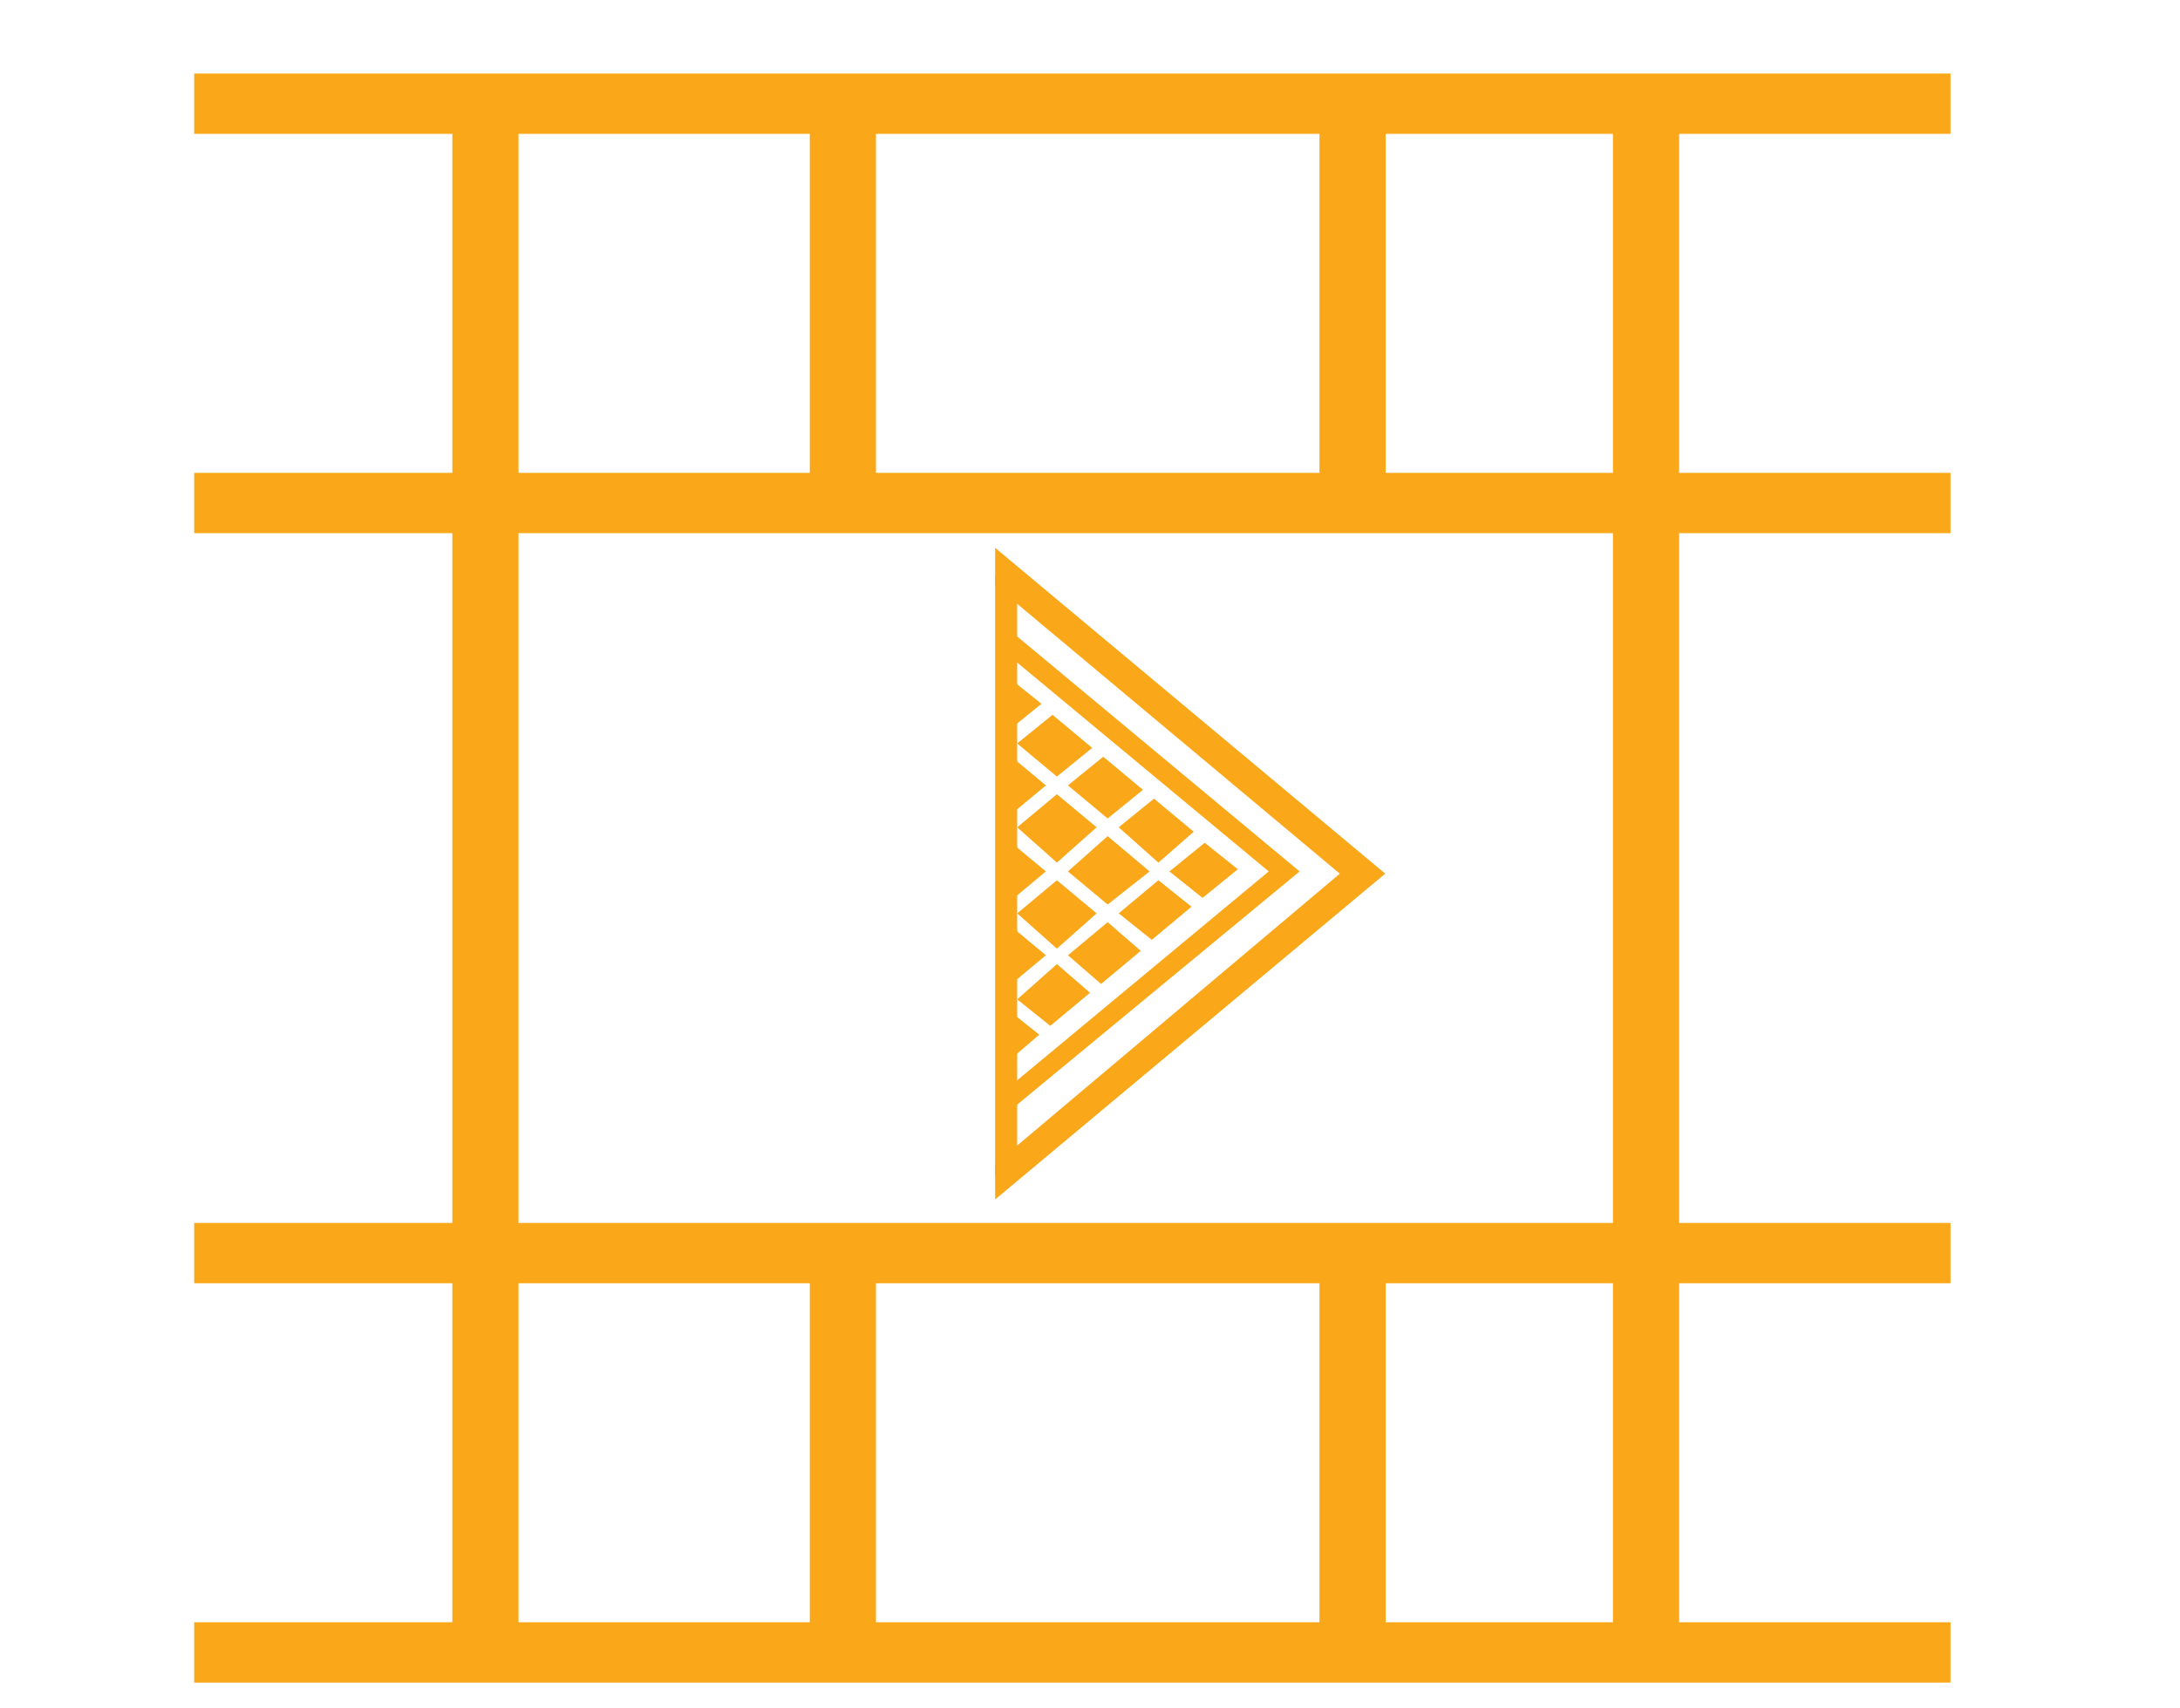 <?xml version="1.0" encoding="utf-8"?>
<!-- Generator: Adobe Illustrator 28.2.0, SVG Export Plug-In . SVG Version: 6.00 Build 0)  -->
<svg version="1.1" id="Layer_1" xmlns="http://www.w3.org/2000/svg" xmlns:xlink="http://www.w3.org/1999/xlink" x="0px" y="0px"
	 viewBox="0 0 98.8 77.4" style="enable-background:new 0 0 98.8 77.4;" xml:space="preserve">
<style type="text/css">
	.st0{fill:none;}
	.st1{fill:#FAA819;}
	.st2{fill:#FAA819;stroke:#FAA819;stroke-miterlimit:10;}
	.st3{fill:none;stroke:#FAA819;stroke-width:2.734;stroke-miterlimit:10;}
	.st4{fill:none;stroke:#FAA819;stroke-width:3;stroke-miterlimit:10;}
	.st5{fill:none;stroke:#FAA819;stroke-miterlimit:10;}
</style>
<g>
	<polygon class="st0" points="45.7,29.2 45.6,29.3 45.6,49.8 45.7,49.9 58.2,39.5 	"/>
	<polygon class="st1" points="45.8,28.6 45.6,28.7 45.6,29.8 45.7,29.7 57.5,39.5 45.7,49.3 45.6,49.3 45.6,50.3 45.7,50.4 
		58.9,39.5 	"/>
</g>
<g>
	<polygon class="st1" points="45.6,41.8 45.6,44.8 47.4,43.3 	"/>
	<polygon class="st1" points="52.5,39.9 50.7,41.4 52.2,42.6 54,41.1 	"/>
	<polygon class="st1" points="49.7,41.4 47.9,39.9 46.1,41.4 47.9,43 	"/>
	<polygon class="st1" points="49.4,45 47.9,43.7 46.1,45.3 47.6,46.5 	"/>
	<polygon class="st1" points="50.2,41.8 48.4,43.3 49.9,44.6 51.7,43.1 	"/>
	<polygon class="st1" points="45.6,33.2 47.2,31.9 45.7,30.7 45.6,30.8 	"/>
	<polygon class="st1" points="48.4,39.5 50.2,41 52.1,39.5 50.2,37.9 	"/>
	<polygon class="st1" points="45.6,38 45.6,41 47.4,39.5 	"/>
	<polygon class="st1" points="45.6,34.1 45.6,37.1 47.4,35.6 	"/>
	<polygon class="st1" points="49.7,37.5 47.9,36 46.1,37.5 47.9,39.1 	"/>
	<polygon class="st1" points="45.6,45.7 45.6,48 45.7,48.1 47.1,46.9 	"/>
	<polygon class="st1" points="53,39.5 54.5,40.7 56.1,39.4 54.6,38.2 	"/>
	<polygon class="st1" points="52.3,36.2 50.7,37.5 52.5,39.1 54.1,37.7 	"/>
	<polygon class="st1" points="46.1,33.7 47.9,35.2 49.5,33.9 47.7,32.4 	"/>
	<polygon class="st1" points="48.4,35.6 50.2,37.1 51.8,35.8 50,34.3 	"/>
</g>
<g>
	<polygon class="st2" points="45.6,25.9 45.6,26.3 61.5,39.6 45.6,53 45.6,53.3 62,39.6 	"/>
</g>
<line class="st3" x1="8.8" y1="22.8" x2="88.4" y2="22.8"/>
<line class="st3" x1="8.8" y1="56.8" x2="88.4" y2="56.8"/>
<line class="st3" x1="8.8" y1="74.9" x2="88.4" y2="74.9"/>
<line class="st3" x1="8.8" y1="4.7" x2="88.4" y2="4.7"/>
<line class="st4" x1="22" y1="22.8" x2="22" y2="56.8"/>
<line class="st4" x1="74.6" y1="22.8" x2="74.6" y2="56.8"/>
<line class="st4" x1="74.6" y1="56.8" x2="74.6" y2="74.9"/>
<line class="st4" x1="61.3" y1="56.8" x2="61.3" y2="74.9"/>
<line class="st4" x1="38.2" y1="56.8" x2="38.2" y2="74.9"/>
<line class="st4" x1="61.3" y1="4.7" x2="61.3" y2="22.8"/>
<line class="st4" x1="38.2" y1="4.7" x2="38.2" y2="22.8"/>
<line class="st4" x1="22" y1="56.8" x2="22" y2="74.9"/>
<line class="st4" x1="74.6" y1="4.7" x2="74.6" y2="22.8"/>
<line class="st4" x1="22" y1="4.7" x2="22" y2="22.8"/>
<line class="st5" x1="45.6" y1="26.1" x2="45.6" y2="53.3"/>
</svg>
